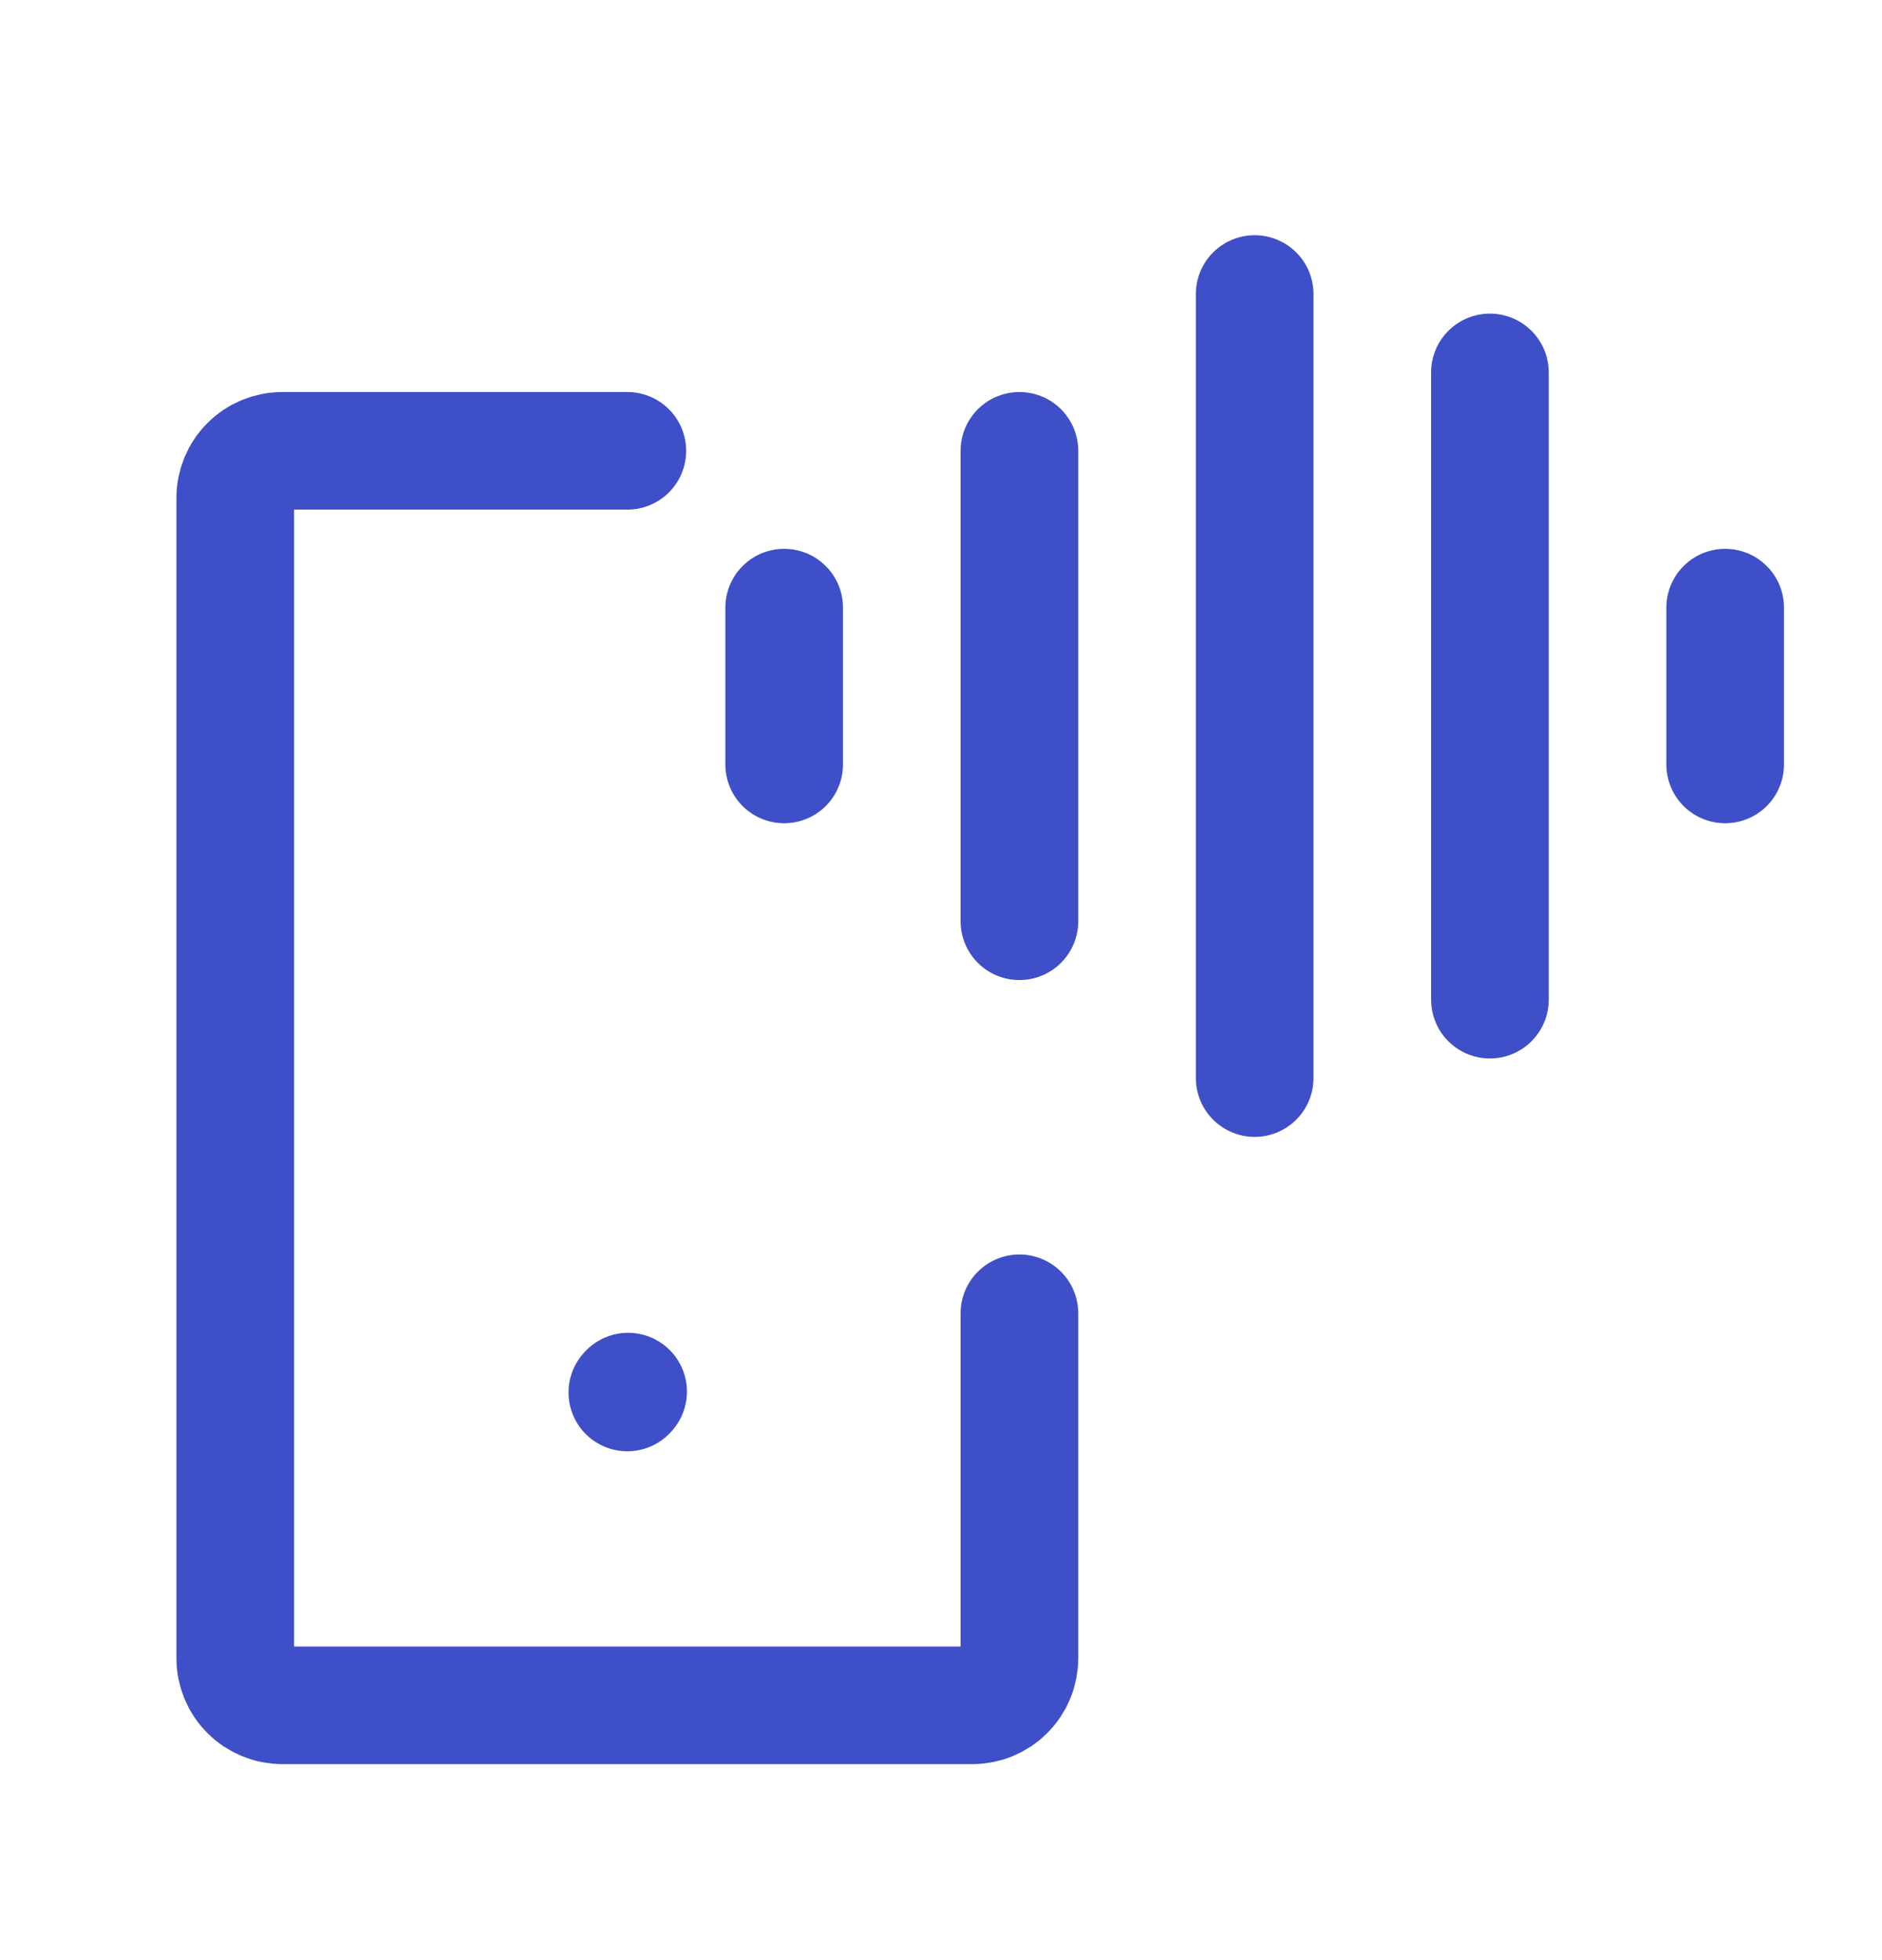 <svg width="24" height="25" viewBox="0 0 24 25" fill="none" xmlns="http://www.w3.org/2000/svg">
<path d="M8 17.76L8.01 17.749M8 5.75H3.6C3.441 5.75 3.288 5.813 3.176 5.926C3.063 6.038 3 6.191 3 6.35V21.15C3 21.309 3.063 21.462 3.176 21.574C3.288 21.687 3.441 21.75 3.6 21.75H12.4C12.559 21.75 12.712 21.687 12.824 21.574C12.937 21.462 13 21.309 13 21.15V16.75M16 3.75V13.75M13 5.75V11.75M22 7.75V9.75M10 7.75V9.75M19 4.75V12.75" stroke="#3E4FC7" stroke-width="1.5" stroke-linecap="round" stroke-linejoin="round"/>
</svg>
